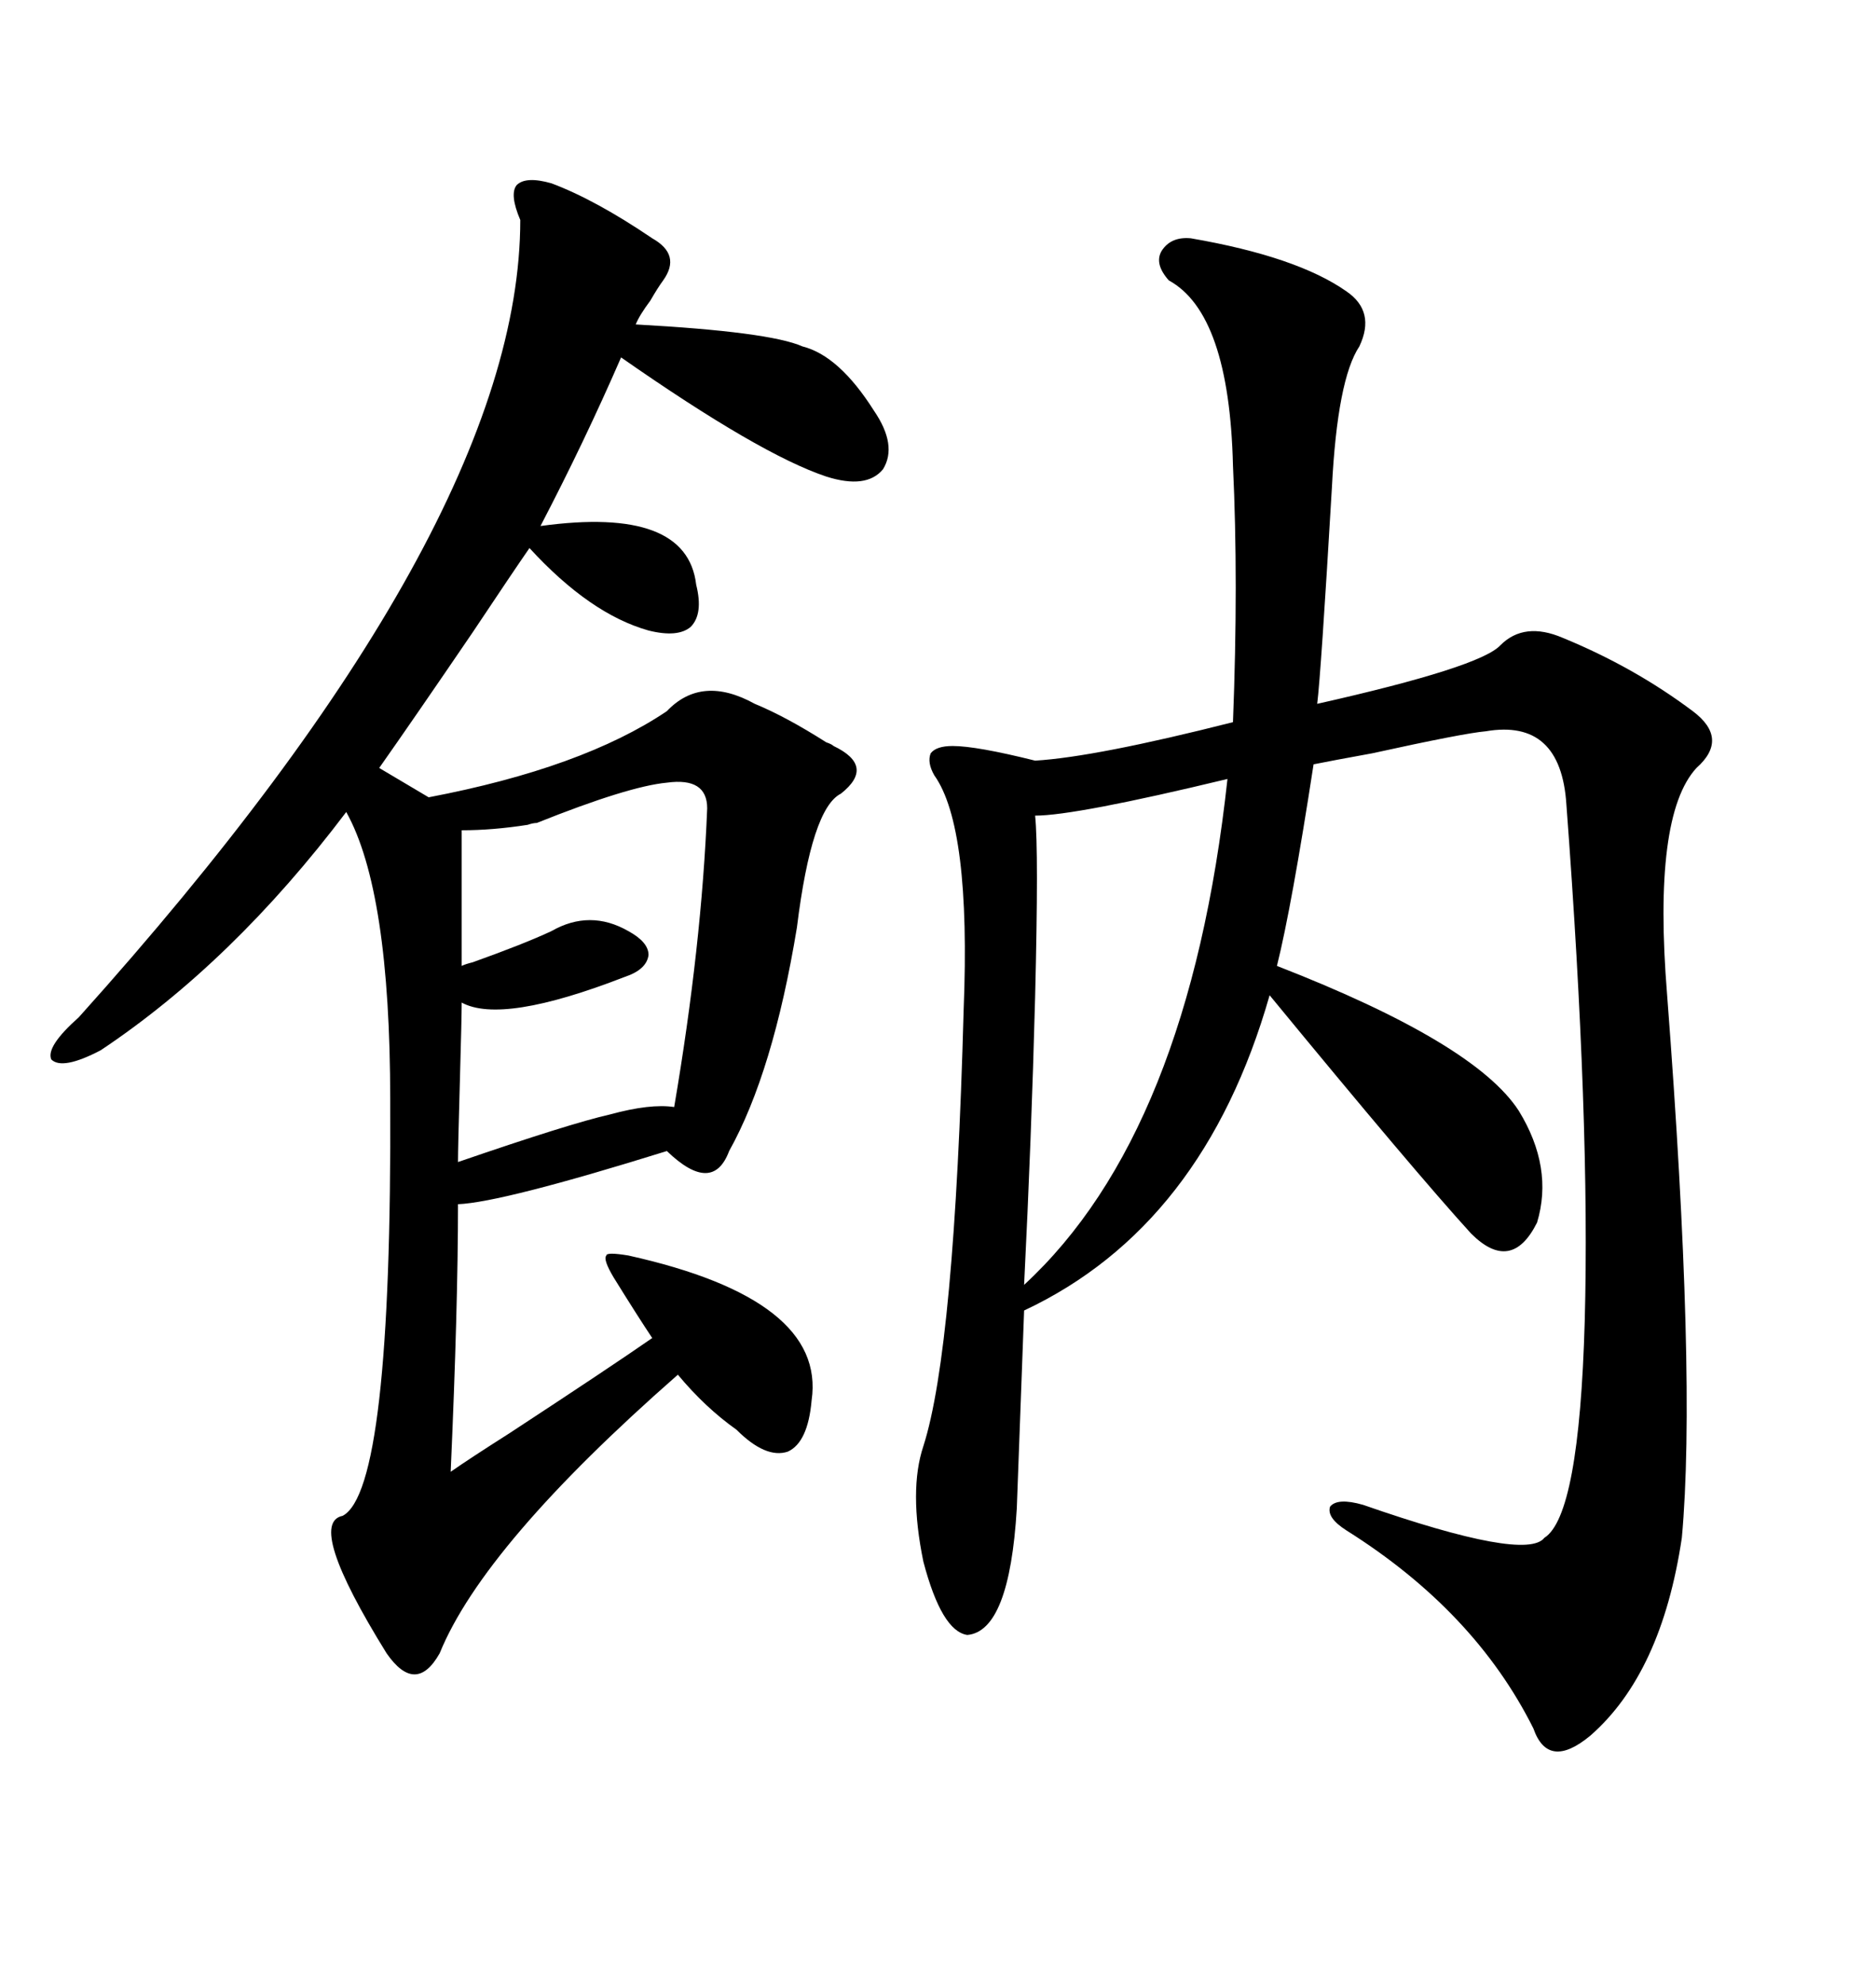 <svg xmlns="http://www.w3.org/2000/svg" xmlns:xlink="http://www.w3.org/1999/xlink" width="300" height="317.285"><path d="M190.43 38.09L190.43 38.09Q207.42 41.02 215.33 46.58L215.33 46.58Q220.02 49.80 217.38 55.37L217.38 55.37Q213.87 60.64 212.99 77.93L212.99 77.93Q211.23 107.81 210.64 112.50L210.64 112.50Q236.72 106.64 239.94 103.13L239.94 103.13Q243.75 99.32 249.90 101.95L249.90 101.95Q261.33 106.64 270.70 113.67L270.70 113.67Q276.56 118.07 271.29 122.75L271.29 122.75Q264.26 130.37 266.60 159.08L266.60 159.08Q271.29 220.31 268.95 245.80L268.95 245.80Q265.72 267.48 254.30 277.44L254.30 277.44Q247.56 283.01 245.21 276.27L245.21 276.27Q235.84 257.52 215.33 244.63L215.33 244.63Q212.11 242.58 212.70 240.82L212.70 240.82Q213.87 239.36 217.97 240.53L217.97 240.53Q244.04 249.61 246.97 245.80L246.97 245.80Q252.54 242.29 253.42 211.23L253.42 211.23Q254.30 179.30 250.49 128.61L250.49 128.61Q249.61 114.84 237.60 116.89L237.60 116.89Q234.08 117.19 219.43 120.41L219.43 120.41Q212.99 121.58 210.06 122.17L210.06 122.17Q206.54 145.02 204.20 154.39L204.20 154.39Q235.84 166.70 242.87 177.54L242.87 177.54Q248.44 186.62 245.80 195.41L245.80 195.41Q241.70 203.61 235.25 197.17L235.25 197.17Q226.17 187.21 203.03 159.08L203.03 159.08Q192.48 196.00 163.77 209.47L163.77 209.47L162.60 241.11Q161.43 260.74 154.69 261.33L154.69 261.33Q150.59 260.74 147.66 249.61L147.66 249.61Q145.31 238.18 147.66 231.15L147.66 231.15Q152.64 215.63 154.10 161.43L154.10 161.43Q155.27 132.13 149.41 123.93L149.41 123.93Q148.24 121.88 148.83 120.41L148.83 120.41Q149.71 119.24 152.34 119.24L152.34 119.24Q156.15 119.24 165.53 121.58L165.53 121.58Q175.20 121.00 197.17 115.43L197.17 115.43Q198.05 92.87 197.17 74.41L197.17 74.41Q196.58 50.10 186.91 44.82L186.91 44.82Q184.57 42.19 185.74 40.14L185.74 40.14Q187.21 37.79 190.43 38.09ZM129.79 223.83L129.79 223.83Q129.20 230.57 125.98 232.03L125.98 232.03Q122.46 233.20 117.77 228.52L117.77 228.52Q112.79 225 108.40 219.73L108.40 219.73Q77.34 246.97 70.31 264.26L70.31 264.26Q66.50 271.00 61.82 264.26L61.82 264.26Q48.93 243.46 54.79 242.29L54.79 242.29Q62.70 238.18 62.40 175.78L62.40 175.78Q62.40 142.38 55.37 129.79L55.37 129.79Q37.21 153.81 16.11 167.87L16.11 167.87Q9.96 171.09 8.20 169.34L8.20 169.34Q7.32 167.29 12.60 162.60L12.60 162.60Q83.20 84.08 83.20 35.16L83.20 35.16Q81.45 31.05 82.62 29.59L82.62 29.59Q84.08 28.13 88.18 29.30L88.18 29.30Q95.21 31.93 104.30 38.09L104.30 38.09Q108.98 40.72 106.05 44.82L106.05 44.82Q105.18 46.00 104.00 48.05L104.00 48.05Q102.25 50.39 101.66 51.86L101.66 51.86Q123.05 53.03 128.32 55.37L128.32 55.37Q134.18 56.84 139.75 65.63L139.75 65.63Q143.55 71.19 141.21 75L141.21 75Q138.57 78.22 132.13 76.17L132.13 76.17Q121.58 72.66 99.32 57.13L99.32 57.13Q93.46 70.61 86.43 84.08L86.43 84.08Q109.86 80.86 111.33 93.46L111.33 93.46Q112.50 98.14 110.45 100.20L110.45 100.20Q108.40 101.95 103.71 100.78L103.71 100.78Q94.34 98.14 84.67 87.60L84.67 87.60Q82.03 91.41 75.59 101.07L75.59 101.07Q66.21 114.84 60.64 122.75L60.64 122.75L68.55 127.44Q93.16 122.75 106.64 113.67L106.64 113.67Q112.21 107.81 120.70 112.50L120.70 112.50Q125.68 114.55 132.13 118.65L132.13 118.65Q133.01 118.95 133.30 119.24L133.30 119.24Q140.04 122.46 134.47 126.86L134.47 126.86Q129.79 129.20 127.44 148.24L127.44 148.24Q123.63 171.39 116.60 183.98L116.60 183.98Q113.96 191.02 106.64 183.98L106.64 183.98Q80.27 192.19 73.24 192.48L73.24 192.48Q73.24 208.89 72.07 235.25L72.07 235.25Q75 233.20 81.45 229.10L81.45 229.10Q97.56 218.55 104.30 213.87L104.30 213.87Q101.95 210.35 98.14 204.20L98.14 204.20Q96.39 201.27 96.97 200.68L96.97 200.68Q96.97 200.10 100.49 200.68L100.49 200.68Q132.13 207.71 129.79 223.83ZM113.09 129.20L113.09 129.20Q113.09 124.22 106.64 125.10L106.64 125.10Q100.49 125.68 85.84 131.54L85.84 131.54Q85.25 131.54 84.38 131.84L84.38 131.84Q78.81 132.71 73.83 132.71L73.83 132.71L73.83 154.39Q74.41 154.10 75.59 153.81L75.59 153.81Q83.79 150.88 88.18 148.83L88.18 148.83Q94.34 145.31 100.49 148.83L100.49 148.83Q103.71 150.59 103.71 152.64L103.71 152.64Q103.42 154.98 99.90 156.15L99.90 156.15Q80.27 163.77 73.83 160.25L73.83 160.25Q73.83 162.60 73.54 172.85L73.54 172.85Q73.24 183.40 73.24 185.74L73.24 185.74Q91.11 179.59 97.56 178.13L97.56 178.13Q104.00 176.37 107.81 176.95L107.81 176.95Q112.21 151.17 113.09 129.20ZM196.29 124.51L196.29 124.51Q171.97 130.37 165.53 130.37L165.53 130.37Q166.11 135.94 165.53 159.38L165.53 159.38Q164.94 181.93 163.77 205.37L163.77 205.37Q190.14 181.05 196.29 124.51Z"/></svg>
